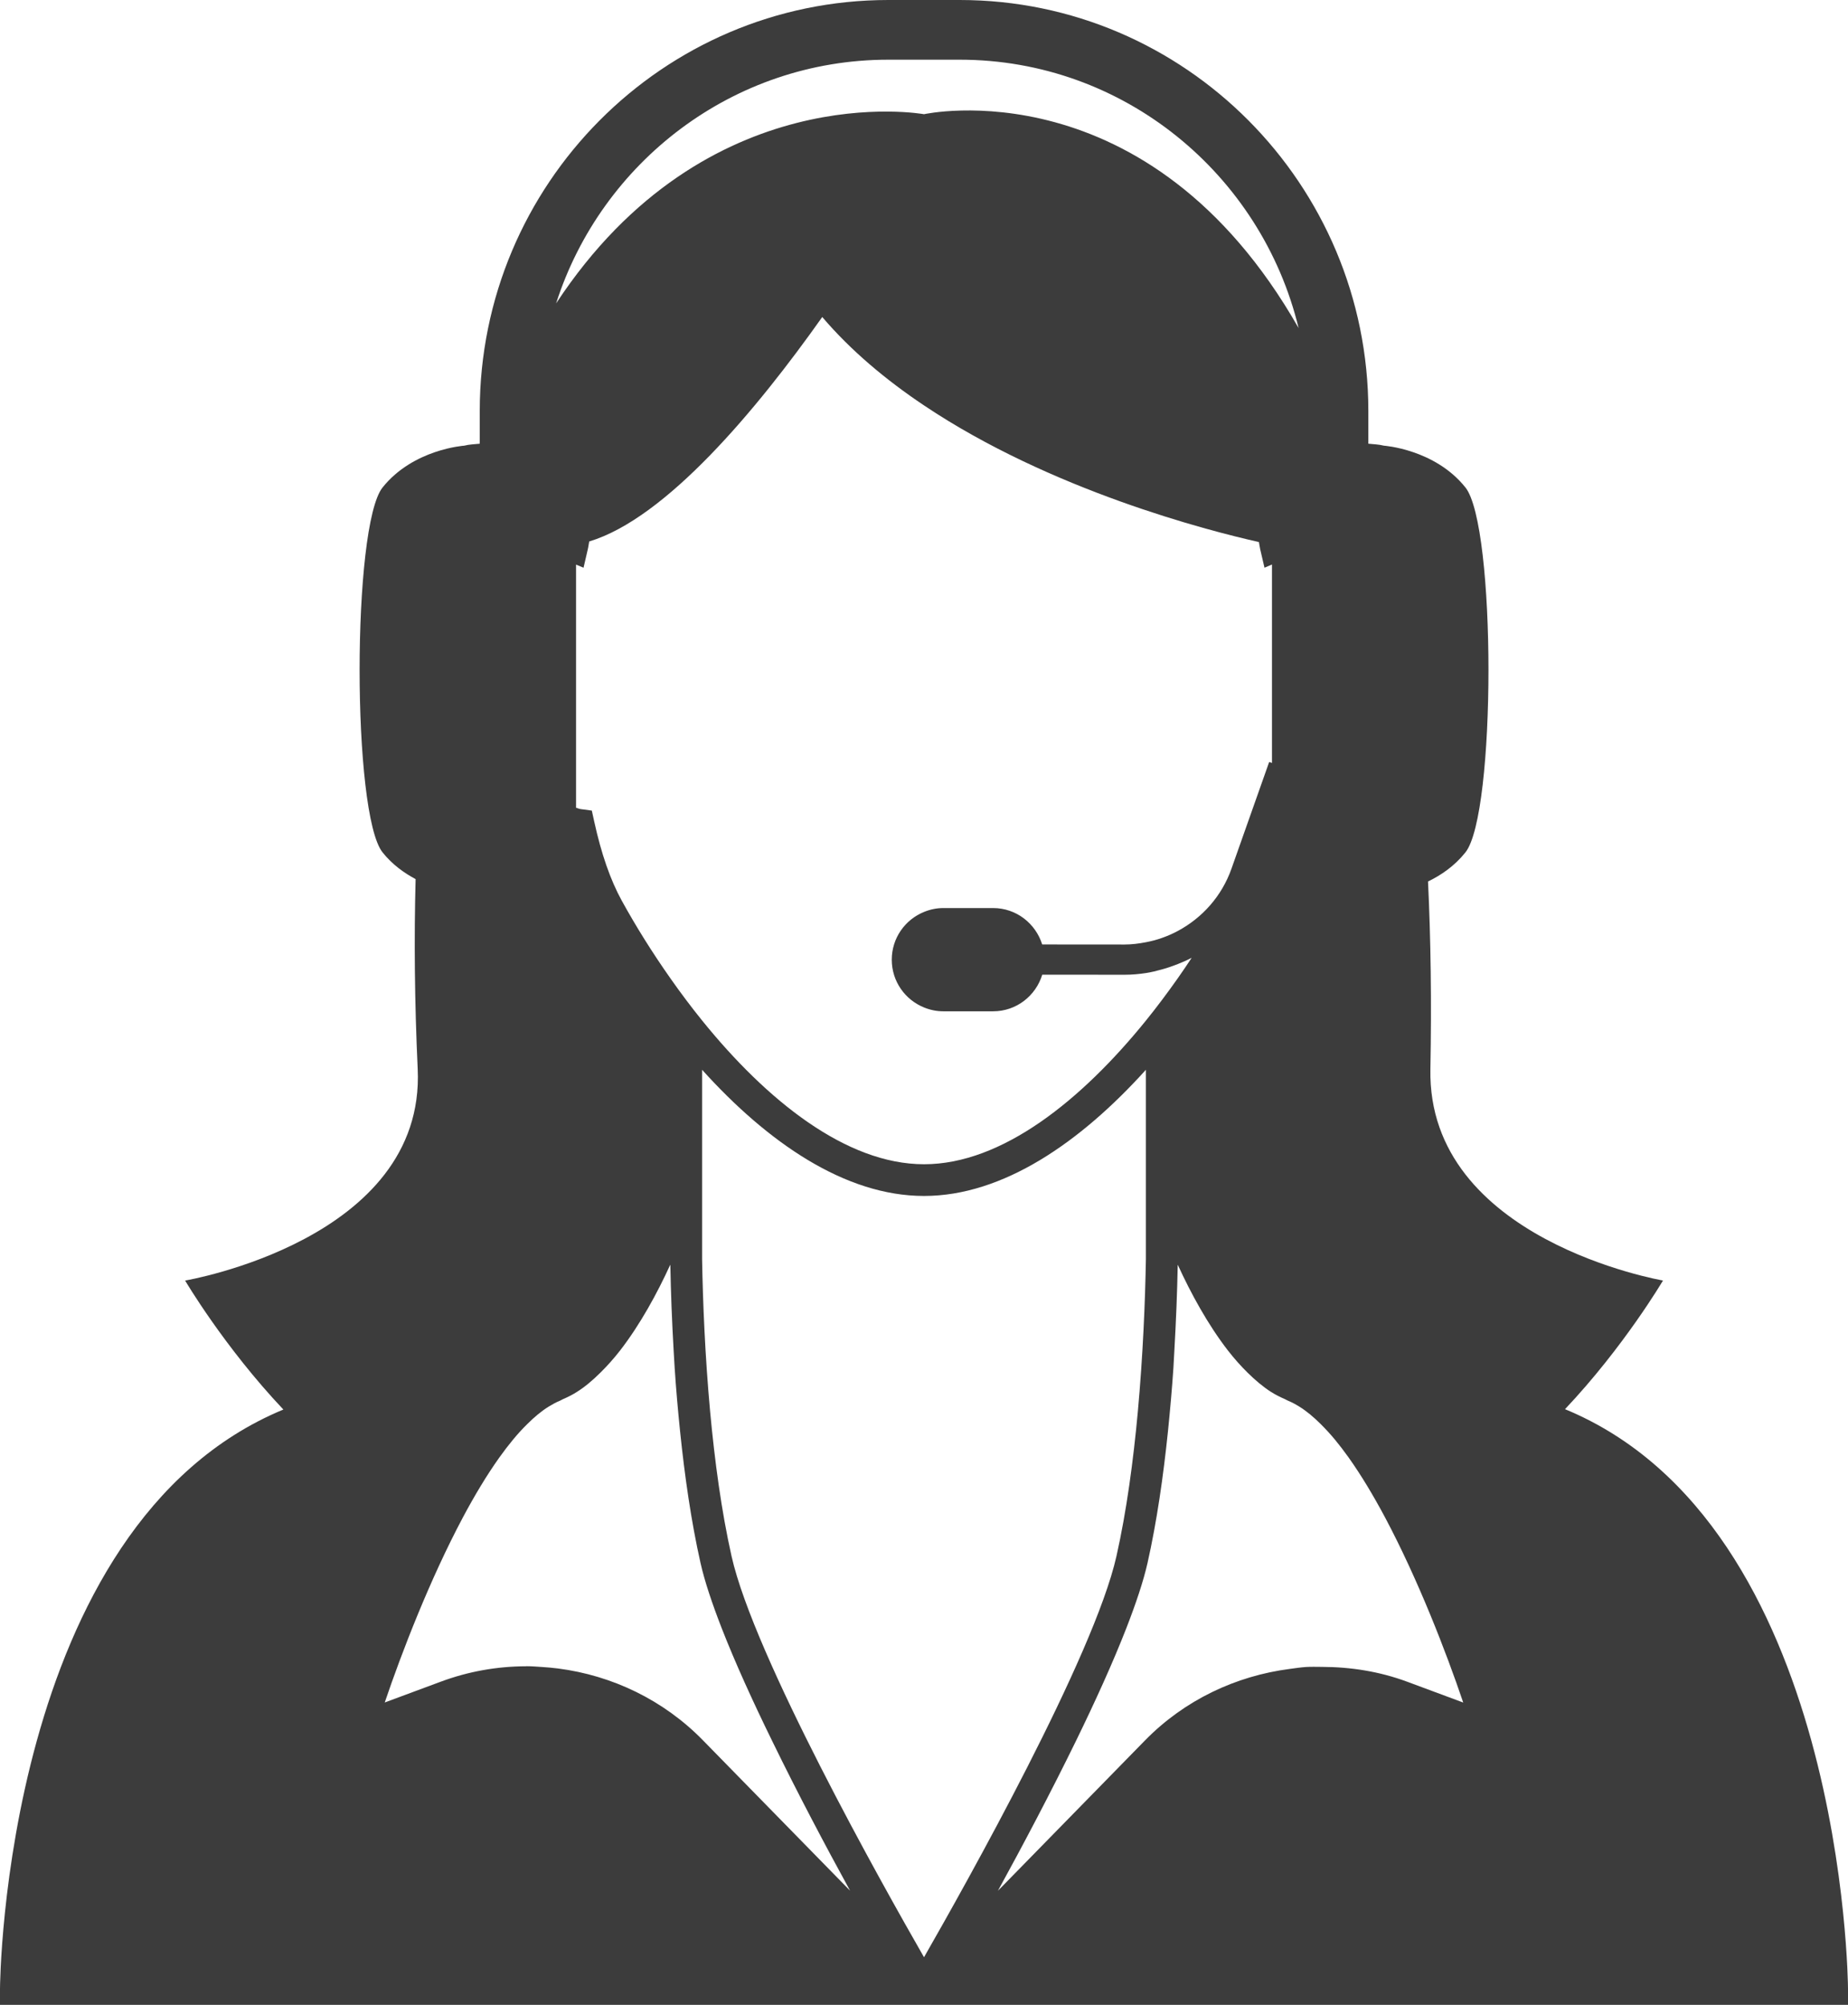 <?xml version="1.0" encoding="utf-8"?>
<!-- Generator: Adobe Illustrator 13.0.0, SVG Export Plug-In . SVG Version: 6.00 Build 14948)  -->
<!DOCTYPE svg PUBLIC "-//W3C//DTD SVG 1.1//EN" "http://www.w3.org/Graphics/SVG/1.1/DTD/svg11.dtd">
<svg version="1.1" id="Ebene_1" xmlns="http://www.w3.org/2000/svg" xmlns:xlink="http://www.w3.org/1999/xlink" x="0px" y="0px"
	 width="57.533px" height="62.408px" viewBox="0 0 57.533 62.408" enable-background="new 0 0 57.533 62.408" xml:space="preserve">
<g>
	<path fill="#3C3C3C" d="M48.723,43.865c1.838-1.945,3.05-4.005,3.05-4.005s-7.343-1.253-7.241-6.582
		c0.039-2.088,0.012-4.032-0.074-5.839c0.401-0.193,0.823-0.478,1.164-0.905c0.957-1.194,0.957-10.166,0-11.361
		c-0.955-1.194-2.537-1.3-2.537-1.3c-0.167-0.042-0.324-0.044-0.485-0.061v-1.02C42.599,5.738,36.893,0,29.879,0h-1.111h-1.111
		c-7.015,0-12.721,5.738-12.721,12.792v1.02c-0.161,0.017-0.318,0.019-0.485,0.061c0,0-1.583,0.105-2.54,1.3
		c-0.954,1.195-0.954,10.167,0,11.361c0.303,0.379,0.669,0.639,1.028,0.831c-0.049,1.83-0.033,3.794,0.065,5.914
		c0.245,5.323-7.241,6.582-7.241,6.582s1.215,2.066,3.059,4.015C0.116,47.484,0,61.748,0,61.914v0.494h17.701h10.182h0.884h0.883
		h10.182h17.701v-0.494C57.533,61.748,57.419,47.455,48.723,43.865z M22.775,48.441c-0.317-1.409-0.525-2.975-0.666-4.492
		c-0.161-1.756-0.228-3.445-0.251-4.75v-2.484V33.3c2.035,2.256,4.446,3.928,6.909,3.928c2.461,0,4.873-1.672,6.908-3.928v3.413
		v2.478c-0.023,1.305-0.091,2.999-0.252,4.759c-0.14,1.517-0.348,3.082-0.665,4.491c-0.698,3.105-4.683,10.202-5.991,12.484
		C27.457,58.643,23.473,51.546,22.775,48.441z M18.167,17.672l0.133-0.575c0.02-0.081,0.026-0.16,0.044-0.242
		c2.397-0.723,5.214-4.103,7.255-6.987c0.894,1.05,1.988,1.962,3.168,2.752c3.947,2.644,8.847,3.899,10.426,4.253
		c0.016,0.075,0.022,0.148,0.04,0.224l0.134,0.575l0.233-0.1v6.177l-0.087-0.031l-1.176,3.328c-0.301,0.851-0.91,1.528-1.672,1.935
		c-0.159,0.085-0.324,0.157-0.496,0.217c-0.16,0.057-0.326,0.1-0.494,0.132c-0.217,0.042-0.438,0.071-0.664,0.071H35.01
		l-2.564-0.002c-0.205-0.654-0.807-1.133-1.528-1.133h-0.774h-0.775c-0.213,0-0.414,0.044-0.6,0.12
		c-0.59,0.238-1.006,0.813-1.006,1.488s0.416,1.249,1.006,1.487c0.186,0.076,0.387,0.119,0.6,0.119h0.775h0.774
		c0.724,0,1.329-0.482,1.53-1.14l2.563,0.002c0,0,0,0,0.002,0c0.225,0,0.445-0.02,0.664-0.053c0.168-0.025,0.332-0.068,0.494-0.112
		c0.17-0.046,0.334-0.103,0.496-0.167c0.146-0.06,0.293-0.121,0.433-0.195c-0.14,0.214-0.285,0.426-0.433,0.637
		c-0.162,0.229-0.326,0.456-0.496,0.681c-0.16,0.214-0.326,0.426-0.494,0.634c-1.996,2.467-4.473,4.474-6.908,4.474
		c-2.438,0-4.915-2.007-6.909-4.473c-0.169-0.209-0.334-0.421-0.495-0.635c-0.169-0.225-0.335-0.452-0.495-0.681
		c-0.565-0.803-1.078-1.625-1.515-2.42c-0.354-0.646-0.634-1.452-0.856-2.462l-0.074-0.338l-0.343-0.046
		c-0.053-0.007-0.101-0.029-0.151-0.046c0.001-0.014,0.003-0.026,0.003-0.04v-7.525L18.167,17.672z M26.465,58.853l-0.41-0.419
		l-4.168-4.259c-1.231-1.261-2.831-2.021-4.512-2.238c-0.168-0.021-0.336-0.037-0.504-0.047c-0.158-0.01-0.316-0.024-0.476-0.024
		c-0.009,0-0.018,0.002-0.026,0.002c-0.89,0.003-1.786,0.159-2.648,0.48l-1.743,0.647c0.532-1.57,1.408-3.835,2.434-5.763
		c0.363-0.681,0.744-1.316,1.136-1.866c0.142-0.199,0.285-0.385,0.428-0.558c0.146-0.176,0.292-0.335,0.439-0.479
		c0.222-0.221,0.444-0.407,0.668-0.545c0.119-0.072,0.236-0.138,0.353-0.184c0.003-0.002,0.007-0.004,0.01-0.005
		c0.026-0.011,0.051-0.028,0.077-0.04c0.149-0.064,0.298-0.138,0.44-0.229c0.256-0.161,0.498-0.369,0.731-0.6
		c0.212-0.209,0.417-0.439,0.611-0.688c0.626-0.809,1.156-1.781,1.563-2.672c0,0.018,0.001,0.038,0.002,0.056
		c0.015,0.78,0.048,1.688,0.104,2.654c0.011,0.17,0.019,0.334,0.03,0.507c0.042,0.641,0.1,1.306,0.169,1.976
		c0.143,1.385,0.344,2.798,0.637,4.099c0.128,0.569,0.363,1.265,0.658,2.024c0.418,1.071,0.969,2.281,1.571,3.51
		C24.834,55.824,25.709,57.476,26.465,58.853z M35.066,50.681c0.295-0.759,0.529-1.453,0.658-2.022
		c0.293-1.301,0.494-2.714,0.637-4.099c0.068-0.67,0.127-1.335,0.17-1.976c0.011-0.173,0.019-0.337,0.028-0.505
		c0.056-0.977,0.091-1.891,0.106-2.676c0-0.012,0-0.024,0.001-0.036c0.407,0.891,0.937,1.863,1.563,2.672
		c0.194,0.249,0.398,0.479,0.61,0.688c0.234,0.23,0.477,0.438,0.73,0.6c0.144,0.091,0.291,0.164,0.441,0.229
		c0.025,0.012,0.051,0.029,0.078,0.04c0.002,0.001,0.006,0.003,0.01,0.005c0.116,0.046,0.234,0.111,0.353,0.184
		c0.223,0.138,0.446,0.324,0.667,0.545c0.146,0.145,0.293,0.304,0.439,0.479c0.143,0.174,0.286,0.359,0.428,0.559
		c0.392,0.551,0.772,1.186,1.135,1.866c1.026,1.928,1.902,4.192,2.434,5.763l-1.742-0.647c-0.864-0.321-1.76-0.46-2.65-0.463
		c-0.166,0-0.334-0.007-0.5,0.003c-0.17,0.012-0.336,0.037-0.506,0.06c-1.679,0.217-3.279,0.968-4.511,2.228l-4.166,4.258
		l-0.411,0.42c0.756-1.377,1.631-3.03,2.428-4.66C34.098,52.962,34.648,51.753,35.066,50.681z M27.656,1.858h1.111h1.111
		c5.107,0,9.393,3.568,10.551,8.355c-4.676-8.208-11.662-6.658-11.662-6.658S22.005,2.32,17.313,9.444
		C18.722,5.048,22.824,1.858,27.656,1.858z"/>
</g>
</svg>
